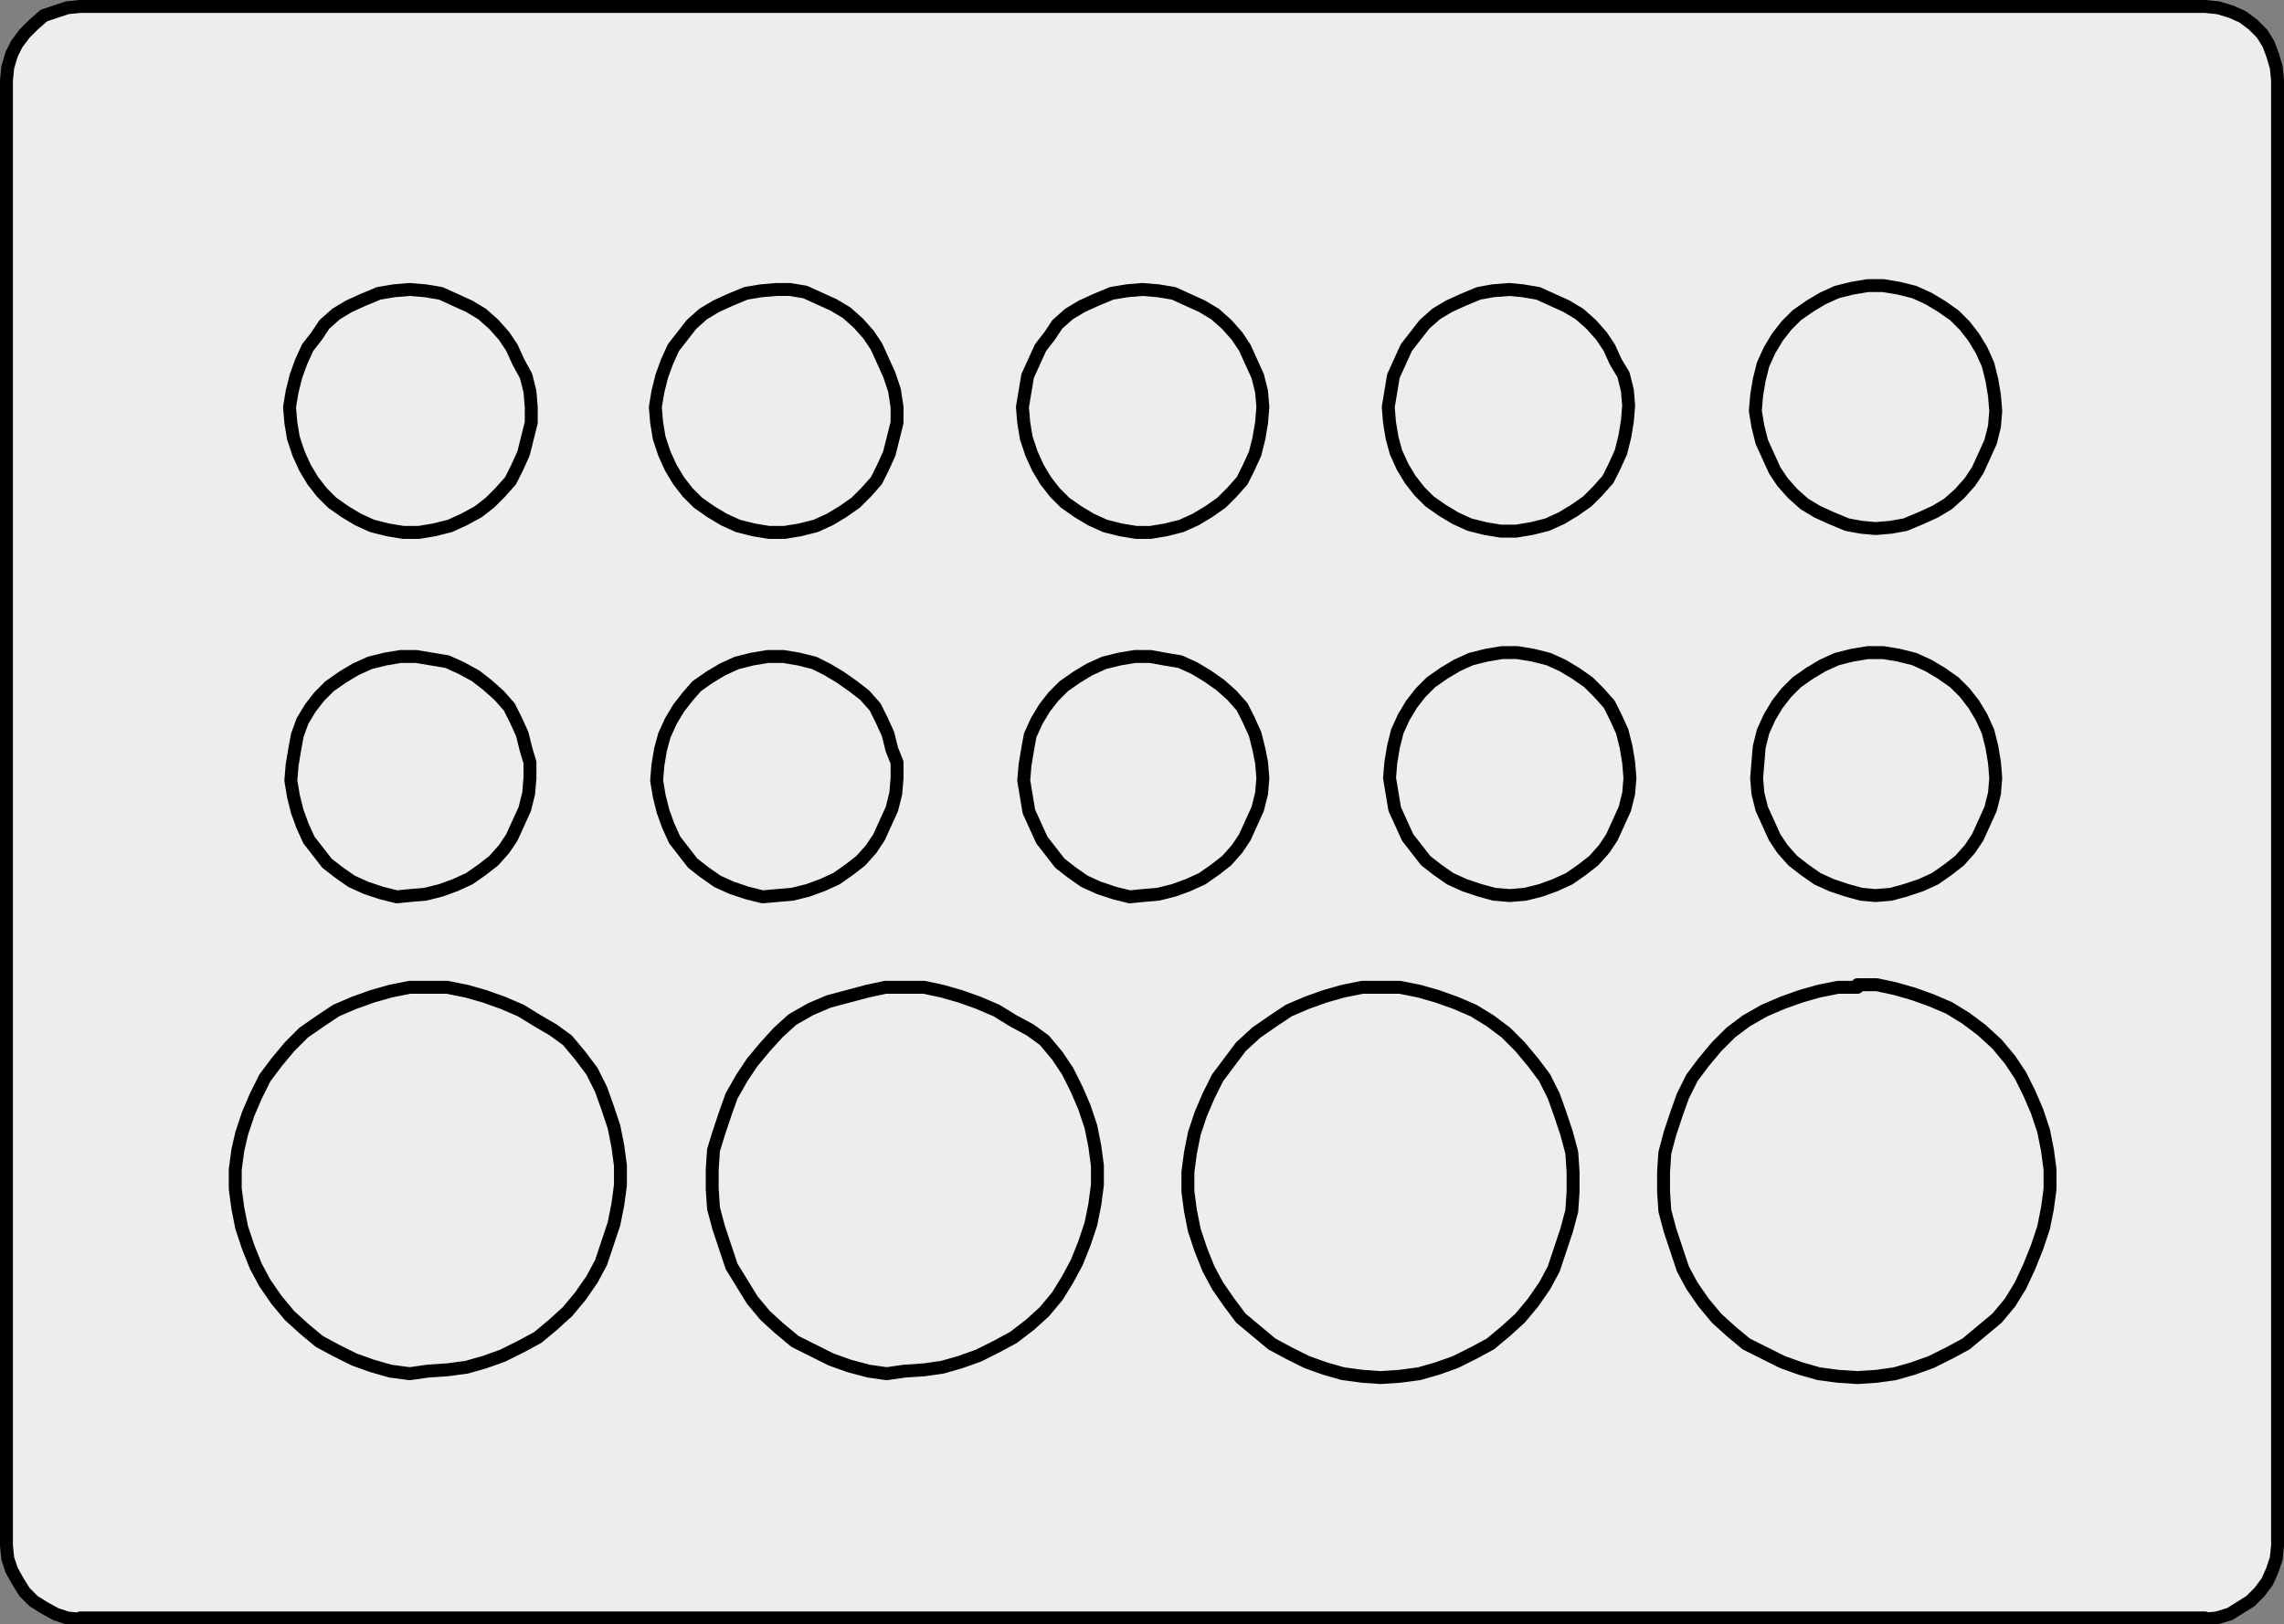 <?xml version="1.0" encoding="utf-8"?>
<!-- Generator: Adobe Illustrator 24.0.2, SVG Export Plug-In . SVG Version: 6.00 Build 0)  -->
<svg version="1.1" id="Ebene_1" xmlns="http://www.w3.org/2000/svg" xmlns:xlink="http://www.w3.org/1999/xlink" x="0px" y="0px"
	 viewBox="0 0 176.7 125.7" style="enable-background:new 0 0 176.7 125.7;" xml:space="preserve">
<rect x="0" y="0" width="176.7" height="125.7" fill="#808080" stroke="none"/>
<style type="text/css">
	.st0{fill:#EDEDED;}
	.st1{fill:none;stroke:#000000;stroke-linecap:round;stroke-linejoin:round;stroke-miterlimit:10;}
</style>
<g>
	<path class="st0" d="M176.5,119.8c0,3.1-2.6,5.7-5.7,5.7H5.9c-3.1,0-5.7-2.6-5.7-5.7V6c0-3.1,2.6-5.7,5.7-5.7h164.9
		c3.1,0,5.7,2.6,5.7,5.7V119.8z"/>
</g>
<path class="st1" d="M6.2,0.5h164.4 M0.5,119.6V6.2 M6.2,0.5l-1,0.1L4.3,0.9L3.4,1.2L2.6,1.9L1.9,2.6L1.3,3.4L0.9,4.2l-0.3,1l-0.1,1
	 M176.2,119.6l-0.1,1l-0.3,0.9l-0.4,0.9l-0.6,0.8l-0.7,0.7l-0.8,0.5l-0.8,0.5l-1,0.3l-1,0.1 M176.2,6.2l-0.1-1l-0.3-1l-0.3-0.8
	L175,2.6l-0.7-0.7l-0.8-0.6l-0.9-0.4l-1-0.3l-1-0.1 M170.6,125.2H6.2 M0.5,119.6l0.1,1l0.3,0.9l0.5,0.9l0.5,0.8l0.7,0.7l0.8,0.5
	l0.9,0.5l0.9,0.3l1,0.1 M176.2,6.2v113.4 M116.8,69.3l1.2-0.1l1.2-0.3l1.1-0.4l1.1-0.5l1-0.7l0.9-0.7l0.8-0.9l0.6-0.9l0.5-1.1
	l0.5-1.1l0.3-1.2l0.1-1.2L126,59l-0.2-1.2l-0.3-1.2l-0.5-1.1l-0.5-1l-0.8-0.9l-0.8-0.8l-1-0.7l-1-0.6l-1.1-0.5l-1.2-0.3l-1.2-0.2
	h-1.2l-1.2,0.2l-1.2,0.3l-1.1,0.5l-1,0.6l-1,0.7l-0.8,0.8l-0.7,0.9l-0.6,1l-0.5,1.1l-0.3,1.2l-0.2,1.2l-0.1,1.2l0.2,1.2l0.2,1.2
	l0.5,1.1l0.5,1.1l0.7,0.9l0.7,0.9l0.9,0.7l1,0.7l1.1,0.5l1.2,0.4l1.1,0.3L116.8,69.3 M88.4,69.3l1.2-0.1l1.2-0.3l1.1-0.4L93,68
	l1-0.7l0.9-0.7l0.8-0.9l0.6-0.9l0.5-1.1l0.5-1.1l0.3-1.2l0.1-1.2L97.6,59l-0.2-1l-0.3-1.2l-0.5-1.1l-0.5-1l-0.8-0.9L94.4,53l-1-0.7
	l-1-0.6l-1.1-0.5L90.1,51L89,50.8h-1.2L86.6,51l-1.2,0.3l-1.1,0.5l-1,0.6l-1,0.7l-0.8,0.8l-0.7,0.9l-0.6,1l-0.5,1.1L79.5,58
	l-0.2,1.2l-0.1,1.2l0.2,1.2l0.2,1.2l0.5,1.1l0.5,1.1l0.7,0.9l0.7,0.9l0.9,0.7l1,0.7l1.1,0.5l1.2,0.4l1.2,0.3L88.4,69.3 M60.1,69.3
	l1.2-0.1l1.2-0.3l1.1-0.4l1.1-0.5l1-0.7l0.9-0.7l0.8-0.9l0.6-0.9l0.5-1.1l0.5-1.1l0.3-1.2l0.1-1.2V59L69,58l-0.3-1.2l-0.5-1.1
	l-0.5-1l-0.8-0.9L66,53.1l-1-0.7l-1-0.6l-1-0.5L61.8,51l-1.2-0.2h-1.2L58.2,51L57,51.3l-1.1,0.5l-1,0.6l-1,0.7l-0.7,0.8l-0.7,0.9
	l-0.6,1l-0.5,1.1L51.1,58l-0.2,1.2l-0.1,1.2l0.2,1.2l0.3,1.2l0.4,1.1l0.5,1.1l0.7,0.9l0.7,0.9l0.9,0.7l1,0.7l1.1,0.5l1.2,0.4
	l1.2,0.3L60.1,69.3 M31.7,69.3l1.2-0.1l1.2-0.3l1.1-0.4l1.1-0.5l1-0.7l0.9-0.7l0.8-0.9l0.6-0.9l0.5-1.1l0.5-1.1l0.3-1.2l0.1-1.2V59
	l-0.3-1l-0.3-1.2l-0.5-1.1l-0.5-1l-0.8-0.9L37.7,53l-0.9-0.7l-1.1-0.6l-1.1-0.5L33.4,51l-1.2-0.2H31L29.8,51l-1.2,0.3l-1.1,0.5
	l-1,0.6l-1,0.7l-0.8,0.8L24,54.8l-0.6,1L23,56.9L22.8,58l-0.2,1.2l-0.1,1.2l0.2,1.2l0.3,1.2l0.4,1.1l0.5,1.1l0.7,0.9l0.7,0.9
	l0.9,0.7l1,0.7l1.1,0.5l1.2,0.4l1.2,0.3L31.7,69.3 M88.4,22.4l-1.2,0.1L86,22.7l-1.2,0.5l-1.1,0.5l-1,0.6l-0.9,0.8L81.2,26l-0.7,0.9
	L80,28l-0.5,1.1l-0.2,1.2l-0.2,1.2l0.1,1.2l0.2,1.2l0.4,1.2l0.5,1.1l0.6,1l0.7,0.9l0.8,0.8l1,0.7l1,0.6l1.1,0.5l1.2,0.3l1.2,0.2H89
	l1.2-0.2l1.2-0.3l1.1-0.5l1-0.6l1-0.7l0.8-0.8l0.8-0.9l0.5-1l0.5-1.1l0.3-1.2l0.2-1.2l0.1-1.2l-0.1-1.2l-0.3-1.2L96.8,28l-0.5-1.1
	L95.7,26l-0.8-0.9L94,24.3l-1-0.6l-1.1-0.5l-1.1-0.5l-1.2-0.2L88.4,22.4 M31.7,22.4l-1.2,0.1l-1.2,0.2l-1.2,0.5L27,23.7l-1,0.6
	l-0.9,0.8L24.5,26l-0.7,0.9L23.3,28l-0.4,1.1l-0.3,1.2l-0.2,1.2l0.1,1.2l0.2,1.2l0.4,1.2l0.5,1.1l0.6,1l0.7,0.9l0.8,0.8l1,0.7l1,0.6
	l1.1,0.5L30,41l1.2,0.2h1.2l1.2-0.2l1.2-0.3l1.1-0.5l1.1-0.6l0.9-0.7l0.8-0.8l0.8-0.9l0.5-1l0.5-1.1l0.3-1.2l0.3-1.2v-1.2L41,30.3
	l-0.3-1.2L40.1,28l-0.5-1.1L39,26l-0.8-0.9l-0.9-0.8l-1-0.6l-1.1-0.5l-1.1-0.5l-1.2-0.2L31.7,22.4 M60.1,22.4l-1.2,0.1l-1.2,0.2
	l-1.2,0.5l-1.1,0.5l-1,0.6l-0.9,0.8L52.8,26l-0.7,0.9L51.6,28l-0.4,1.1l-0.3,1.2l-0.2,1.2l0.1,1.2l0.2,1.2l0.4,1.2l0.5,1.1l0.6,1
	l0.7,0.9l0.8,0.8l1,0.7l1,0.6l1.1,0.5l1.2,0.3l1.2,0.2h1.2l1.2-0.2l1.2-0.3l1.1-0.5l1-0.6l1-0.7l0.8-0.8l0.8-0.9l0.5-1l0.5-1.1
	l0.3-1.2l0.3-1.2v-1.2l-0.2-1.3L68.8,29l-0.5-1.1l-0.5-1.1l-0.6-0.9L66.4,25l-0.9-0.8l-1-0.6l-1.1-0.5l-1.1-0.5l-1.2-0.2H60.1
	 M145.1,69.3l1.2-0.1l1.1-0.3l1.2-0.4l1.1-0.5l1-0.7l0.9-0.7l0.8-0.9l0.6-0.9l0.5-1.1l0.5-1.1l0.3-1.2l0.1-1.2l-0.1-1.2l-0.2-1.2
	l-0.3-1.2l-0.5-1.1l-0.6-1l-0.7-0.9l-0.8-0.8l-1-0.7l-1-0.6l-1.1-0.5l-1.2-0.3l-1.2-0.2h-1.2l-1.2,0.2l-1.2,0.3l-1.1,0.5l-1,0.6
	l-1,0.7l-0.8,0.8l-0.7,0.9l-0.6,1l-0.5,1.1l-0.3,1.2L136,59l-0.1,1.2l0.1,1.2l0.3,1.2l0.5,1.1l0.5,1.1l0.6,0.9l0.8,0.9l0.9,0.7
	l1,0.7l1.1,0.5l1.2,0.4l1.1,0.3L145.1,69.3 M143.7,76.4h-1.5l-1.5,0.3l-1.4,0.4l-1.4,0.5l-1.4,0.6l-1.4,0.8l-1.2,0.9l-1.1,1.1
	l-1,1.2l-0.9,1.2l-0.7,1.4l-0.5,1.4l-0.5,1.5l-0.4,1.5l-0.1,1.5v1.5l0.1,1.5l0.4,1.5l0.5,1.5l0.5,1.5l0.7,1.3l0.9,1.3l1,1.2l1.1,1
	l1.2,1l1.4,0.7l1.4,0.7l1.4,0.5l1.4,0.4l1.5,0.2l1.5,0.1l1.5-0.1l1.4-0.2l1.4-0.4l1.4-0.5l1.4-0.7l1.3-0.7l1.2-1l1.2-1l1-1.2
	l0.8-1.3L157,98l0.6-1.5l0.5-1.5l0.3-1.5l0.2-1.5v-1.5l-0.2-1.5l-0.3-1.5l-0.5-1.5l-0.6-1.4l-0.7-1.4l-0.8-1.2l-1-1.2l-1.2-1.1
	l-1.2-0.9l-1.3-0.8l-1.4-0.6l-1.4-0.5l-1.4-0.4l-1.4-0.3h-1.5 M33.1,106.1l1.5-0.1l1.5-0.2l1.4-0.4l1.4-0.5l1.4-0.7l1.3-0.7l1.2-1
	l1.1-1l1-1.2l0.9-1.3l0.7-1.3l0.5-1.5l0.5-1.5l0.3-1.5l0.2-1.5v-1.5l-0.2-1.5l-0.3-1.5L47,85.7l-0.5-1.4l-0.7-1.4l-0.9-1.2l-1-1.2
	l-1.1-0.8L41.6,79l-1.3-0.8l-1.4-0.6l-1.4-0.5l-1.4-0.4l-1.5-0.3h-1.5h-1.4l-1.5,0.3l-1.4,0.4l-1.4,0.5L26,78.2L24.8,79l-1.3,0.9
	L22.4,81l-1,1.2l-0.9,1.2l-0.7,1.4l-0.6,1.4l-0.5,1.5L18.4,89l-0.2,1.5V92l0.2,1.5l0.3,1.5l0.5,1.5l0.6,1.5l0.7,1.3l0.9,1.3l1,1.2
	l1.1,1l1.2,1l1.3,0.7l1.4,0.7l1.4,0.5l1.4,0.4l1.5,0.2L33.1,106.1 M145.1,40.9l1.2-0.1l1.1-0.2l1.2-0.5l1.1-0.5l1-0.6l0.9-0.8
	l0.8-0.9l0.6-0.9l0.5-1.1l0.5-1.1l0.3-1.2l0.1-1.2l-0.1-1.2l-0.2-1.2l-0.3-1.2l-0.5-1.1l-0.6-1l-0.7-0.9l-0.8-0.8l-1-0.7l-1-0.6
	l-1.1-0.5l-1.2-0.3l-1.2-0.2h-1.2l-1.2,0.2l-1.2,0.3l-1.1,0.5l-1,0.6l-1,0.7l-0.8,0.8l-0.7,0.9l-0.6,1l-0.5,1.1l-0.3,1.2l-0.2,1.2
	l-0.1,1.2L136,33l0.3,1.2l0.5,1.1l0.5,1.1l0.6,0.9l0.8,0.9l0.9,0.8l1,0.6l1.1,0.5l1.2,0.5l1.1,0.2L145.1,40.9 M70,106.1l1.5-0.1
	l1.4-0.2l1.4-0.4l1.4-0.5l1.4-0.7l1.3-0.7l1.3-1l1.1-1l1-1.2l0.8-1.3l0.7-1.3l0.6-1.5l0.5-1.5l0.3-1.5l0.2-1.5v-1.5l-0.2-1.5
	l-0.3-1.5l-0.5-1.5l-0.6-1.4l-0.7-1.4l-0.8-1.2l-1-1.2l-1.1-0.8L78.4,79l-1.3-0.8l-1.4-0.6l-1.4-0.5l-1.4-0.4l-1.4-0.3H70h-1.5
	l-1.4,0.3l-1.5,0.4l-1.5,0.4l-1.4,0.6l-1.4,0.8l-1.1,1l-1,1.1l-1,1.2l-0.8,1.2l-0.8,1.4l-0.5,1.4l-0.5,1.5L55.2,89l-0.1,1.5V92
	l0.1,1.5l0.4,1.5l0.5,1.5l0.5,1.5l0.8,1.3l0.8,1.3l1,1.2l1.1,1l1.2,1l1.4,0.7l1.4,0.7l1.4,0.5l1.5,0.4l1.4,0.2L70,106.1 M106.8,76.4
	h-1.4l-1.5,0.3l-1.4,0.4l-1.4,0.5l-1.4,0.6L98.5,79l-1.3,0.9L96,81l-0.9,1.2l-0.9,1.2l-0.7,1.4l-0.6,1.4l-0.5,1.5l-0.3,1.5l-0.2,1.5
	v1.5l0.2,1.5l0.3,1.5l0.5,1.5l0.6,1.5l0.7,1.3l0.9,1.3L96,102l1.2,1l1.2,1l1.3,0.7l1.4,0.7l1.4,0.5l1.4,0.4l1.5,0.2l1.4,0.1l1.5-0.1
	l1.5-0.2l1.4-0.4l1.4-0.5l1.4-0.7l1.3-0.7l1.2-1l1.1-1l1-1.2l0.9-1.3l0.7-1.3l0.5-1.5l0.5-1.5l0.4-1.5l0.1-1.5v-1.5l-0.1-1.5
	l-0.4-1.5l-0.5-1.5l-0.5-1.4l-0.7-1.4l-0.9-1.2l-1-1.2l-1.1-1.1l-1.2-0.9l-1.3-0.8l-1.4-0.6l-1.4-0.5l-1.4-0.4l-1.5-0.3L106.8,76.4
	 M116.8,22.4l-1.3,0.1l-1.1,0.2l-1.2,0.5l-1.1,0.5l-1,0.6l-0.9,0.8l-0.7,0.9l-0.7,0.9l-0.5,1.1l-0.5,1.1l-0.2,1.2l-0.2,1.2l0.1,1.2
	l0.2,1.2L108,35l0.5,1.1l0.6,1l0.7,0.9l0.8,0.8l1,0.7l1,0.6l1.1,0.5l1.2,0.3l1.2,0.2h1.2l1.2-0.2l1.2-0.3l1.1-0.5l1-0.6l1-0.7
	l0.8-0.8l0.8-0.9l0.5-1l0.5-1.1l0.3-1.2l0.2-1.2l0.1-1.2l-0.1-1.2l-0.3-1.2l-0.6-1l-0.5-1.1l-0.6-0.9l-0.8-0.9l-0.9-0.8l-1-0.6
	l-1.1-0.5l-1.1-0.5l-1.2-0.2L116.8,22.4"/>
</svg>
